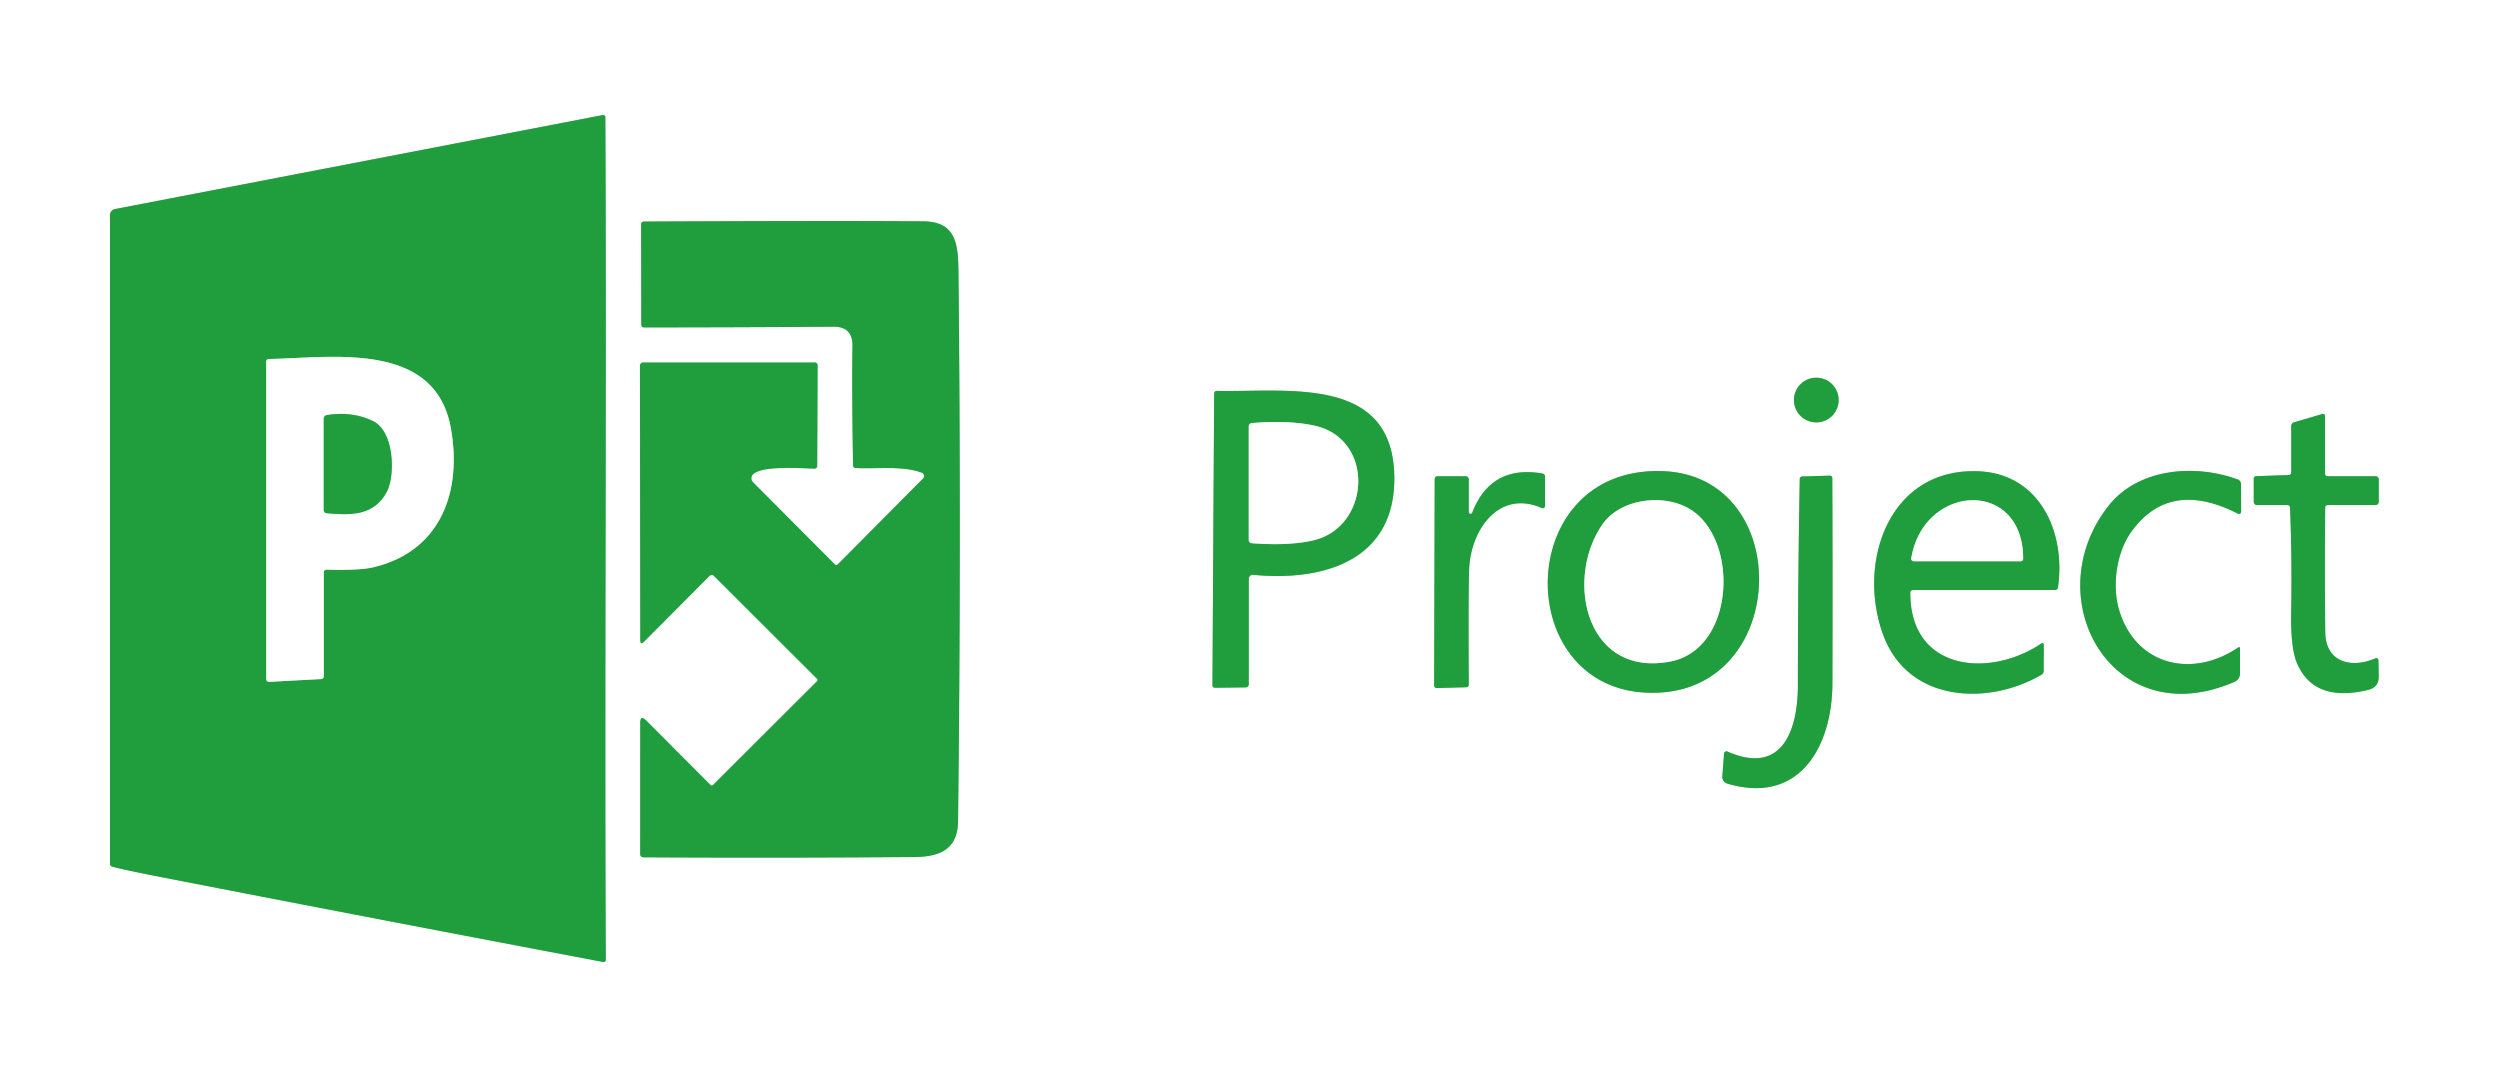 <svg xmlns="http://www.w3.org/2000/svg" viewBox="0 0 500 217"><rect x="0" y="0" width="500" height="217" fill="#333333" stroke="none"/><g fill="none" stroke="#90cf9f" stroke-width="2"><path d="M32.94 175.56q43.86 8.54 87.73 16.84a.41.41 0 0 0 .49-.4c-.27-56.18.18-112.36-.09-168.54a.46.46 0 0 0-.55-.44L23 41.81a1.23 1.23 0 0 0-1 1.21v129.71a.63.62-82.9 0 0 .47.61q2.62.69 10.47 2.22m151.41-81.03a.72.72 0 0 1 .26 1.18l-17.13 17.25a.31.3 44.3 0 1-.43 0l-16.44-16.5a1.11 1.09 25.2 0 1-.33-.89c.21-2.73 10.46-1.86 12.63-1.85a.53.52 0 0 0 .53-.52l.08-20.16a.54.54 0 0 0-.54-.54h-34.33a.66.66 0 0 0-.66.66l.07 54.84q0 1.09.76.32l13.08-13.14a.63.62-44.7 0 1 .89 0l20.66 20.62a.28.28 0 0 1 0 .4L142.6 157a.35.35 0 0 1-.5 0l-12.86-12.89q-1.19-1.19-1.19.49l-.01 26.25a.61.61 0 0 0 .6.61q27.17.16 54.35-.06c5.14-.05 8.55-1.67 8.62-7.15q.65-55.01.08-110.03c-.06-5.47-.55-9.88-6.96-9.95q-14.23-.15-55.96.04a.56.55-.5 0 0-.55.55l.04 20.1a.52.51 89.5 0 0 .52.52q18.95 0 37.92-.14 3.88-.03 3.8 3.92-.15 7.31.11 23.82a.53.52 1.8 0 0 .5.52c4.22.22 9.41-.51 13.24.93m183.38-14.52a4.47 4.47 0 0 0-4.47-4.47 4.47 4.47 0 0 0-4.47 4.47 4.47 4.47 0 0 0 4.47 4.47 4.47 4.47 0 0 0 4.47-4.47m-124.38-1.83a.51.51 0 0 0-.52.51l-.34 58.37a.49.49 0 0 0 .5.49l6.15-.07a.62.62 0 0 0 .61-.62v-21.1a.8.8 0 0 1 .88-.8c13.87 1.36 28.54-2.71 28.23-19.75-.36-20.23-21.43-16.73-35.51-17.03M465 94.75V83.2a.42.42 0 0 0-.54-.4l-5.67 1.68a.76.75 81.8 0 0-.54.73v9.29a.51.51 0 0 1-.49.51l-6.51.22a.51.51 0 0 0-.5.51v4.64a.62.62 0 0 0 .62.62h6.09a.55.54-1.1 0 1 .55.52q.41 10.41.23 20.88-.13 7.14 1.12 10.13 3.35 8.06 14.24 5.46 2.18-.52 2.14-2.75l-.06-3.19a.43.42-12.4 0 0-.6-.38c-4.8 2.08-9.97.82-10.03-5.25q-.14-12.44-.01-24.92a.5.5 0 0 1 .5-.5h9.58a.63.62 0 0 0 .63-.62v-4.5a.63.62 90 0 0-.62-.63h-9.63a.5.5 0 0 1-.5-.5m-132.42-.52c-29.54-1.09-30.4 42.26-4.1 44.25 29.49 2.22 31.23-43.25 4.1-44.25m63.2.03c-17.98-.81-24.49 18.24-19.12 32.76 5 13.53 21.01 14.14 31.63 7.93a.88.87 75.3 0 0 .44-.76l.03-5.06q0-.77-.63-.34c-10.3 6.85-26.15 5.42-26.07-10.28a.51.51 0 0 1 .51-.51h28.45a.58.57-86 0 0 .57-.5c1.6-11.03-3.62-22.7-15.81-23.24m25.91 6.93c-14.5 18.45.78 45.88 25.25 35.15a1.78 1.78 0 0 0 1.06-1.63v-4.93q0-.53-.44-.23c-9.23 6.22-20.52 3.48-23.76-7.63-1.4-4.82-.55-11.44 2.53-15.66q7.64-10.48 21.24-3.53a.45.45 0 0 0 .66-.4l-.04-5.54a.97.96 9.8 0 0-.63-.89c-8.55-3.15-19.92-2.29-25.87 5.29" vector-effect="non-scaling-stroke"/><path d="M293.75 102.42v-6.54a.63.63 0 0 0-.63-.63h-5.65a.53.53 0 0 0-.53.53l-.11 41.33a.5.5 0 0 0 .52.5l5.91-.16a.5.5 0 0 0 .49-.5q-.1-18.51.08-23.13c.3-7.78 5.89-16 14.56-12.21a.44.43-78.1 0 0 .61-.4v-5.9a.62.62 0 0 0-.51-.61q-10.29-1.77-14.03 7.8-.09.23-.27.27a.36.36 0 0 1-.44-.35m66.2-6.62q-.38 20.82-.37 41.2c0 8.5-2.8 18.27-14.1 13.31a.48.48 0 0 0-.67.4l-.34 4.55a1.42 1.4 10.7 0 0 1.01 1.46c14.56 4.34 20.96-7.65 21-19.98q.07-20.54-.02-41.12a.5.49 88.3 0 0-.51-.49l-5.5.17a.51.5-.6 0 0-.5.5M90.18 85.68C87.05 68 66.2 71.6 53.74 71.8a.5.49-.6 0 0-.49.49v63.53a.55.55 0 0 0 .58.55l10.41-.56a.55.54 88.3 0 0 .51-.55V114.5a.57.57 0 0 1 .58-.57q6.6.16 9.18-.44c13.61-3.15 17.93-15.09 15.67-27.81" vector-effect="non-scaling-stroke"/><path d="M74.56 84.19q-4.17-1.97-9.19-1.17a.74.73-4.6 0 0-.62.72v18.27a.63.63 0 0 0 .58.63c4.97.45 9.49.49 12.04-4.31 1.72-3.25 1.49-12.12-2.81-14.14m187.98 23.91c11.62-2.6 12.54-20.31.36-22.97q-5.2-1.13-12.56-.51a.65.64 87.6 0 0-.59.65v22.72a.65.64-87.6 0 0 .59.65q7.29.56 12.2-.54m57.9-3.16c-7.53 10.98-3.24 30.61 13.64 27.36 12.99-2.5 13.77-24.46 3.93-30.46-5.25-3.21-13.98-2.14-17.57 3.1m84.19 6.81c.03-16.08-19.9-15.09-22.38-.1a.52.51-85.2 0 0 .5.6h21.38a.5.5 0 0 0 .5-.5" vector-effect="non-scaling-stroke"/></g><path fill="#fff" d="M0 0h500v217H0V0Zm32.94 175.56q43.86 8.54 87.73 16.84a.41.41 0 0 0 .49-.4c-.27-56.18.18-112.36-.09-168.54a.46.46 0 0 0-.55-.44L23 41.81a1.23 1.23 0 0 0-1 1.21v129.71a.63.62-82.9 0 0 .47.61q2.62.69 10.47 2.22Zm151.41-81.03a.72.72 0 0 1 .26 1.18l-17.13 17.25a.31.3 44.3 0 1-.43 0l-16.44-16.5a1.11 1.09 25.2 0 1-.33-.89c.21-2.73 10.46-1.86 12.63-1.85a.53.52 0 0 0 .53-.52l.08-20.16a.54.54 0 0 0-.54-.54h-34.33a.66.66 0 0 0-.66.66l.07 54.84q0 1.09.76.32l13.08-13.14a.63.62-44.7 0 1 .89 0l20.66 20.62a.28.28 0 0 1 0 .4L142.6 157a.35.35 0 0 1-.5 0l-12.86-12.89q-1.19-1.19-1.19.49l-.01 26.25a.61.61 0 0 0 .6.61q27.17.16 54.35-.06c5.14-.05 8.55-1.67 8.62-7.15q.65-55.01.08-110.03c-.06-5.47-.55-9.88-6.96-9.95q-14.23-.15-55.96.04a.56.55-.5 0 0-.55.55l.04 20.1a.52.51 89.5 0 0 .52.52q18.95 0 37.92-.14 3.88-.03 3.8 3.92-.15 7.31.11 23.82a.53.52 1.8 0 0 .5.52c4.22.22 9.41-.51 13.24.93Zm183.38-14.52a4.47 4.47 0 0 0-4.47-4.47 4.47 4.47 0 0 0-4.47 4.47 4.47 4.47 0 0 0 4.47 4.47 4.47 4.47 0 0 0 4.47-4.47Zm-124.38-1.83a.51.51 0 0 0-.52.51l-.34 58.37a.49.49 0 0 0 .5.49l6.15-.07a.62.62 0 0 0 .61-.62v-21.1a.8.8 0 0 1 .88-.8c13.87 1.36 28.54-2.71 28.23-19.75-.36-20.23-21.43-16.73-35.51-17.03ZM465 94.75V83.2a.42.42 0 0 0-.54-.4l-5.67 1.68a.76.75 81.8 0 0-.54.73v9.29a.51.51 0 0 1-.49.51l-6.51.22a.51.51 0 0 0-.5.51v4.64a.62.62 0 0 0 .62.62h6.09a.55.54-1.1 0 1 .55.52q.41 10.41.23 20.88-.13 7.14 1.12 10.13 3.35 8.06 14.24 5.46 2.18-.52 2.14-2.75l-.06-3.19a.43.42-12.4 0 0-.6-.38c-4.8 2.08-9.97.82-10.03-5.25q-.14-12.44-.01-24.92a.5.5 0 0 1 .5-.5h9.58a.63.62 0 0 0 .63-.62v-4.5a.63.62 90 0 0-.62-.63h-9.63a.5.5 0 0 1-.5-.5Zm-132.42-.52c-29.54-1.09-30.4 42.26-4.1 44.25 29.49 2.22 31.23-43.25 4.1-44.25Zm63.2.03c-17.98-.81-24.49 18.24-19.12 32.76 5 13.53 21.01 14.14 31.63 7.93a.88.87 75.3 0 0 .44-.76l.03-5.06q0-.77-.63-.34c-10.3 6.85-26.15 5.42-26.07-10.28a.51.51 0 0 1 .51-.51h28.45a.58.57-86 0 0 .57-.5c1.6-11.03-3.62-22.7-15.81-23.24Zm25.91 6.93c-14.5 18.45.78 45.88 25.25 35.15a1.78 1.78 0 0 0 1.06-1.63v-4.93q0-.53-.44-.23c-9.23 6.22-20.52 3.48-23.76-7.63-1.4-4.82-.55-11.44 2.53-15.66q7.64-10.48 21.24-3.53a.45.45 0 0 0 .66-.4l-.04-5.54a.97.96 9.8 0 0-.63-.89c-8.55-3.15-19.92-2.29-25.87 5.29Zm-127.94 1.23v-6.54a.63.63 0 0 0-.63-.63h-5.65a.53.53 0 0 0-.53.53l-.11 41.33a.5.5 0 0 0 .52.5l5.91-.16a.5.5 0 0 0 .49-.5q-.1-18.51.08-23.13c.3-7.78 5.89-16 14.56-12.21a.44.43-78.1 0 0 .61-.4v-5.9a.62.62 0 0 0-.51-.61q-10.29-1.77-14.03 7.8-.09.23-.27.27a.36.36 0 0 1-.44-.35Zm66.2-6.62q-.38 20.82-.37 41.2c0 8.5-2.8 18.27-14.1 13.31a.48.48 0 0 0-.67.4l-.34 4.55a1.42 1.4 10.7 0 0 1.01 1.46c14.56 4.34 20.96-7.65 21-19.98q.07-20.54-.02-41.12a.5.49 88.3 0 0-.51-.49l-5.5.17a.51.5-.6 0 0-.5.5Z"/><path fill="#209e3e" d="M32.94 175.56q-7.85-1.53-10.47-2.22a.63.62-82.9 0 1-.47-.61V43.02a1.23 1.23 0 0 1 1-1.21l97.52-18.79a.46.46 0 0 1 .55.44c.27 56.18-.18 112.36.09 168.54a.41.41 0 0 1-.49.4q-43.87-8.3-87.73-16.84Zm57.24-89.88C87.05 68 66.2 71.6 53.74 71.8a.5.49-.6 0 0-.49.49v63.53a.55.55 0 0 0 .58.55l10.41-.56a.55.54 88.3 0 0 .51-.55V114.5a.57.57 0 0 1 .58-.57q6.6.16 9.18-.44c13.61-3.15 17.93-15.09 15.67-27.81Zm94.17 8.85c-3.83-1.44-9.02-.71-13.24-.93a.53.52 1.8 0 1-.5-.52q-.26-16.51-.11-23.82.08-3.95-3.8-3.92-18.97.14-37.92.14a.52.51 89.5 0 1-.52-.52l-.04-20.1a.56.55-.5 0 1 .55-.55q41.73-.19 55.96-.04c6.41.07 6.9 4.48 6.96 9.95q.57 55.02-.08 110.03c-.07 5.48-3.48 7.1-8.62 7.15q-27.18.22-54.35.06a.61.61 0 0 1-.6-.61l.01-26.25q0-1.68 1.19-.49L142.1 157a.35.35 0 0 0 .5 0l20.85-20.8a.28.28 0 0 0 0-.4l-20.66-20.62a.63.62-44.7 0 0-.89 0l-13.08 13.14q-.76.77-.76-.32l-.07-54.84a.66.66 0 0 1 .66-.66h34.33a.54.54 0 0 1 .54.54l-.08 20.16a.53.52 0 0 1-.53.52c-2.17-.01-12.42-.88-12.63 1.85a1.11 1.09 25.2 0 0 .33.89l16.44 16.5a.31.3 44.3 0 0 .43 0l17.13-17.25a.72.72 0 0 0-.26-1.18Z"/><path fill="#fff" d="M53.74 71.8c12.46-.2 33.31-3.8 36.44 13.88 2.26 12.72-2.06 24.66-15.67 27.81q-2.58.6-9.18.44a.57.57 0 0 0-.58.57v20.76a.55.54 88.3 0 1-.51.55l-10.41.56a.55.55 0 0 1-.58-.55V72.29a.5.49-.6 0 1 .49-.49Zm20.82 12.39q-4.17-1.97-9.19-1.17a.74.73-4.6 0 0-.62.72v18.27a.63.63 0 0 0 .58.63c4.97.45 9.49.49 12.04-4.31 1.72-3.25 1.49-12.12-2.81-14.14Z"/><circle cx="363.26" cy="80.01" r="4.47" fill="#209e3e"/><path fill="#209e3e" d="M243.35 78.18c14.08.3 35.15-3.2 35.51 17.03.31 17.04-14.36 21.11-28.23 19.75a.8.8 0 0 0-.88.8v21.1a.62.62 0 0 1-.61.62l-6.15.07a.49.49 0 0 1-.5-.49l.34-58.37a.51.51 0 0 1 .52-.51Zm19.19 29.92c11.62-2.6 12.54-20.31.36-22.97q-5.2-1.13-12.56-.51a.65.64 87.6 0 0-.59.65v22.72a.65.64-87.6 0 0 .59.65q7.29.56 12.2-.54ZM74.56 84.19c4.3 2.02 4.53 10.89 2.81 14.14-2.55 4.8-7.07 4.76-12.04 4.31a.63.63 0 0 1-.58-.63V83.74a.74.73-4.6 0 1 .62-.72q5.02-.8 9.19 1.17ZM465.5 95.25h9.63a.63.62-90 0 1 .62.63v4.5a.63.62 0 0 1-.63.62h-9.58a.5.5 0 0 0-.5.5q-.13 12.48.01 24.92c.06 6.07 5.23 7.33 10.03 5.25a.43.42-12.4 0 1 .6.38l.06 3.19q.04 2.23-2.14 2.75-10.89 2.6-14.24-5.46-1.25-2.99-1.12-10.13.18-10.47-.23-20.88a.55.54-1.1 0 0-.55-.52h-6.09a.62.62 0 0 1-.62-.62v-4.64a.51.51 0 0 1 .5-.51l6.51-.22a.51.51 0 0 0 .49-.51v-9.29a.76.75 81.8 0 1 .54-.73l5.67-1.68a.42.42 0 0 1 .54.4v11.55a.5.5 0 0 0 .5.5Z"/><path fill="#fff" d="M262.9 85.13c12.18 2.66 11.26 20.37-.36 22.97q-4.91 1.1-12.2.54a.65.64-87.6 0 1-.59-.65V85.27a.65.64 87.6 0 1 .59-.65q7.36-.62 12.56.51Z"/><path fill="#209e3e" d="M328.48 138.48c-26.3-1.99-25.44-45.34 4.1-44.25 27.13 1 25.39 46.47-4.1 44.25Zm-8.04-33.54c-7.53 10.98-3.24 30.61 13.64 27.36 12.99-2.5 13.77-24.46 3.93-30.46-5.25-3.21-13.98-2.14-17.57 3.1Zm56.22 22.08c-5.37-14.52 1.14-33.57 19.12-32.76 12.19.54 17.41 12.21 15.81 23.24a.58.57-86 0 1-.57.5h-28.45a.51.51 0 0 0-.51.51c-.08 15.7 15.77 17.13 26.07 10.28q.63-.43.63.34l-.03 5.06a.88.87 75.3 0 1-.44.76c-10.62 6.21-26.63 5.6-31.63-7.93Zm27.97-15.27c.03-16.08-19.9-15.09-22.38-.1a.52.51-85.2 0 0 .5.6h21.38a.5.5 0 0 0 .5-.5Zm17.06-10.56c5.95-7.58 17.32-8.44 25.87-5.29a.97.96 9.8 0 1 .63.89l.04 5.54a.45.45 0 0 1-.66.4q-13.6-6.95-21.24 3.53c-3.08 4.22-3.93 10.84-2.53 15.66 3.24 11.11 14.53 13.85 23.76 7.63q.44-.3.44.23v4.93a1.78 1.78 0 0 1-1.06 1.63c-24.47 10.73-39.75-16.7-25.25-35.15Z"/><path fill="#209e3e" d="M294.19 102.77q.18-.04.27-.27 3.74-9.57 14.03-7.8a.62.62 0 0 1 .51.61v5.9a.44.43-78.1 0 1-.61.4c-8.67-3.79-14.26 4.43-14.56 12.21q-.18 4.62-.08 23.13a.5.5 0 0 1-.49.5l-5.91.16a.5.5 0 0 1-.52-.5l.11-41.33a.53.53 0 0 1 .53-.53h5.65a.63.63 0 0 1 .63.63v6.54a.36.36 0 0 0 .44.35Zm65.76-6.97a.51.5-.6 0 1 .5-.5l5.5-.17a.5.49 88.3 0 1 .51.49q.09 20.58.02 41.12c-.04 12.33-6.44 24.32-21 19.98a1.42 1.4 10.7 0 1-1.01-1.46l.34-4.55a.48.48 0 0 1 .67-.4c11.3 4.96 14.1-4.81 14.1-13.31q-.01-20.38.37-41.2Z"/><path fill="#fff" d="M320.44 104.94c3.59-5.24 12.32-6.31 17.57-3.1 9.84 6 9.06 27.96-3.93 30.46-16.88 3.25-21.17-16.38-13.64-27.36Zm61.81 6.71c2.48-14.99 22.41-15.98 22.38.1a.5.5 0 0 1-.5.5h-21.38a.52.51-85.2 0 1-.5-.6Z"/></svg>